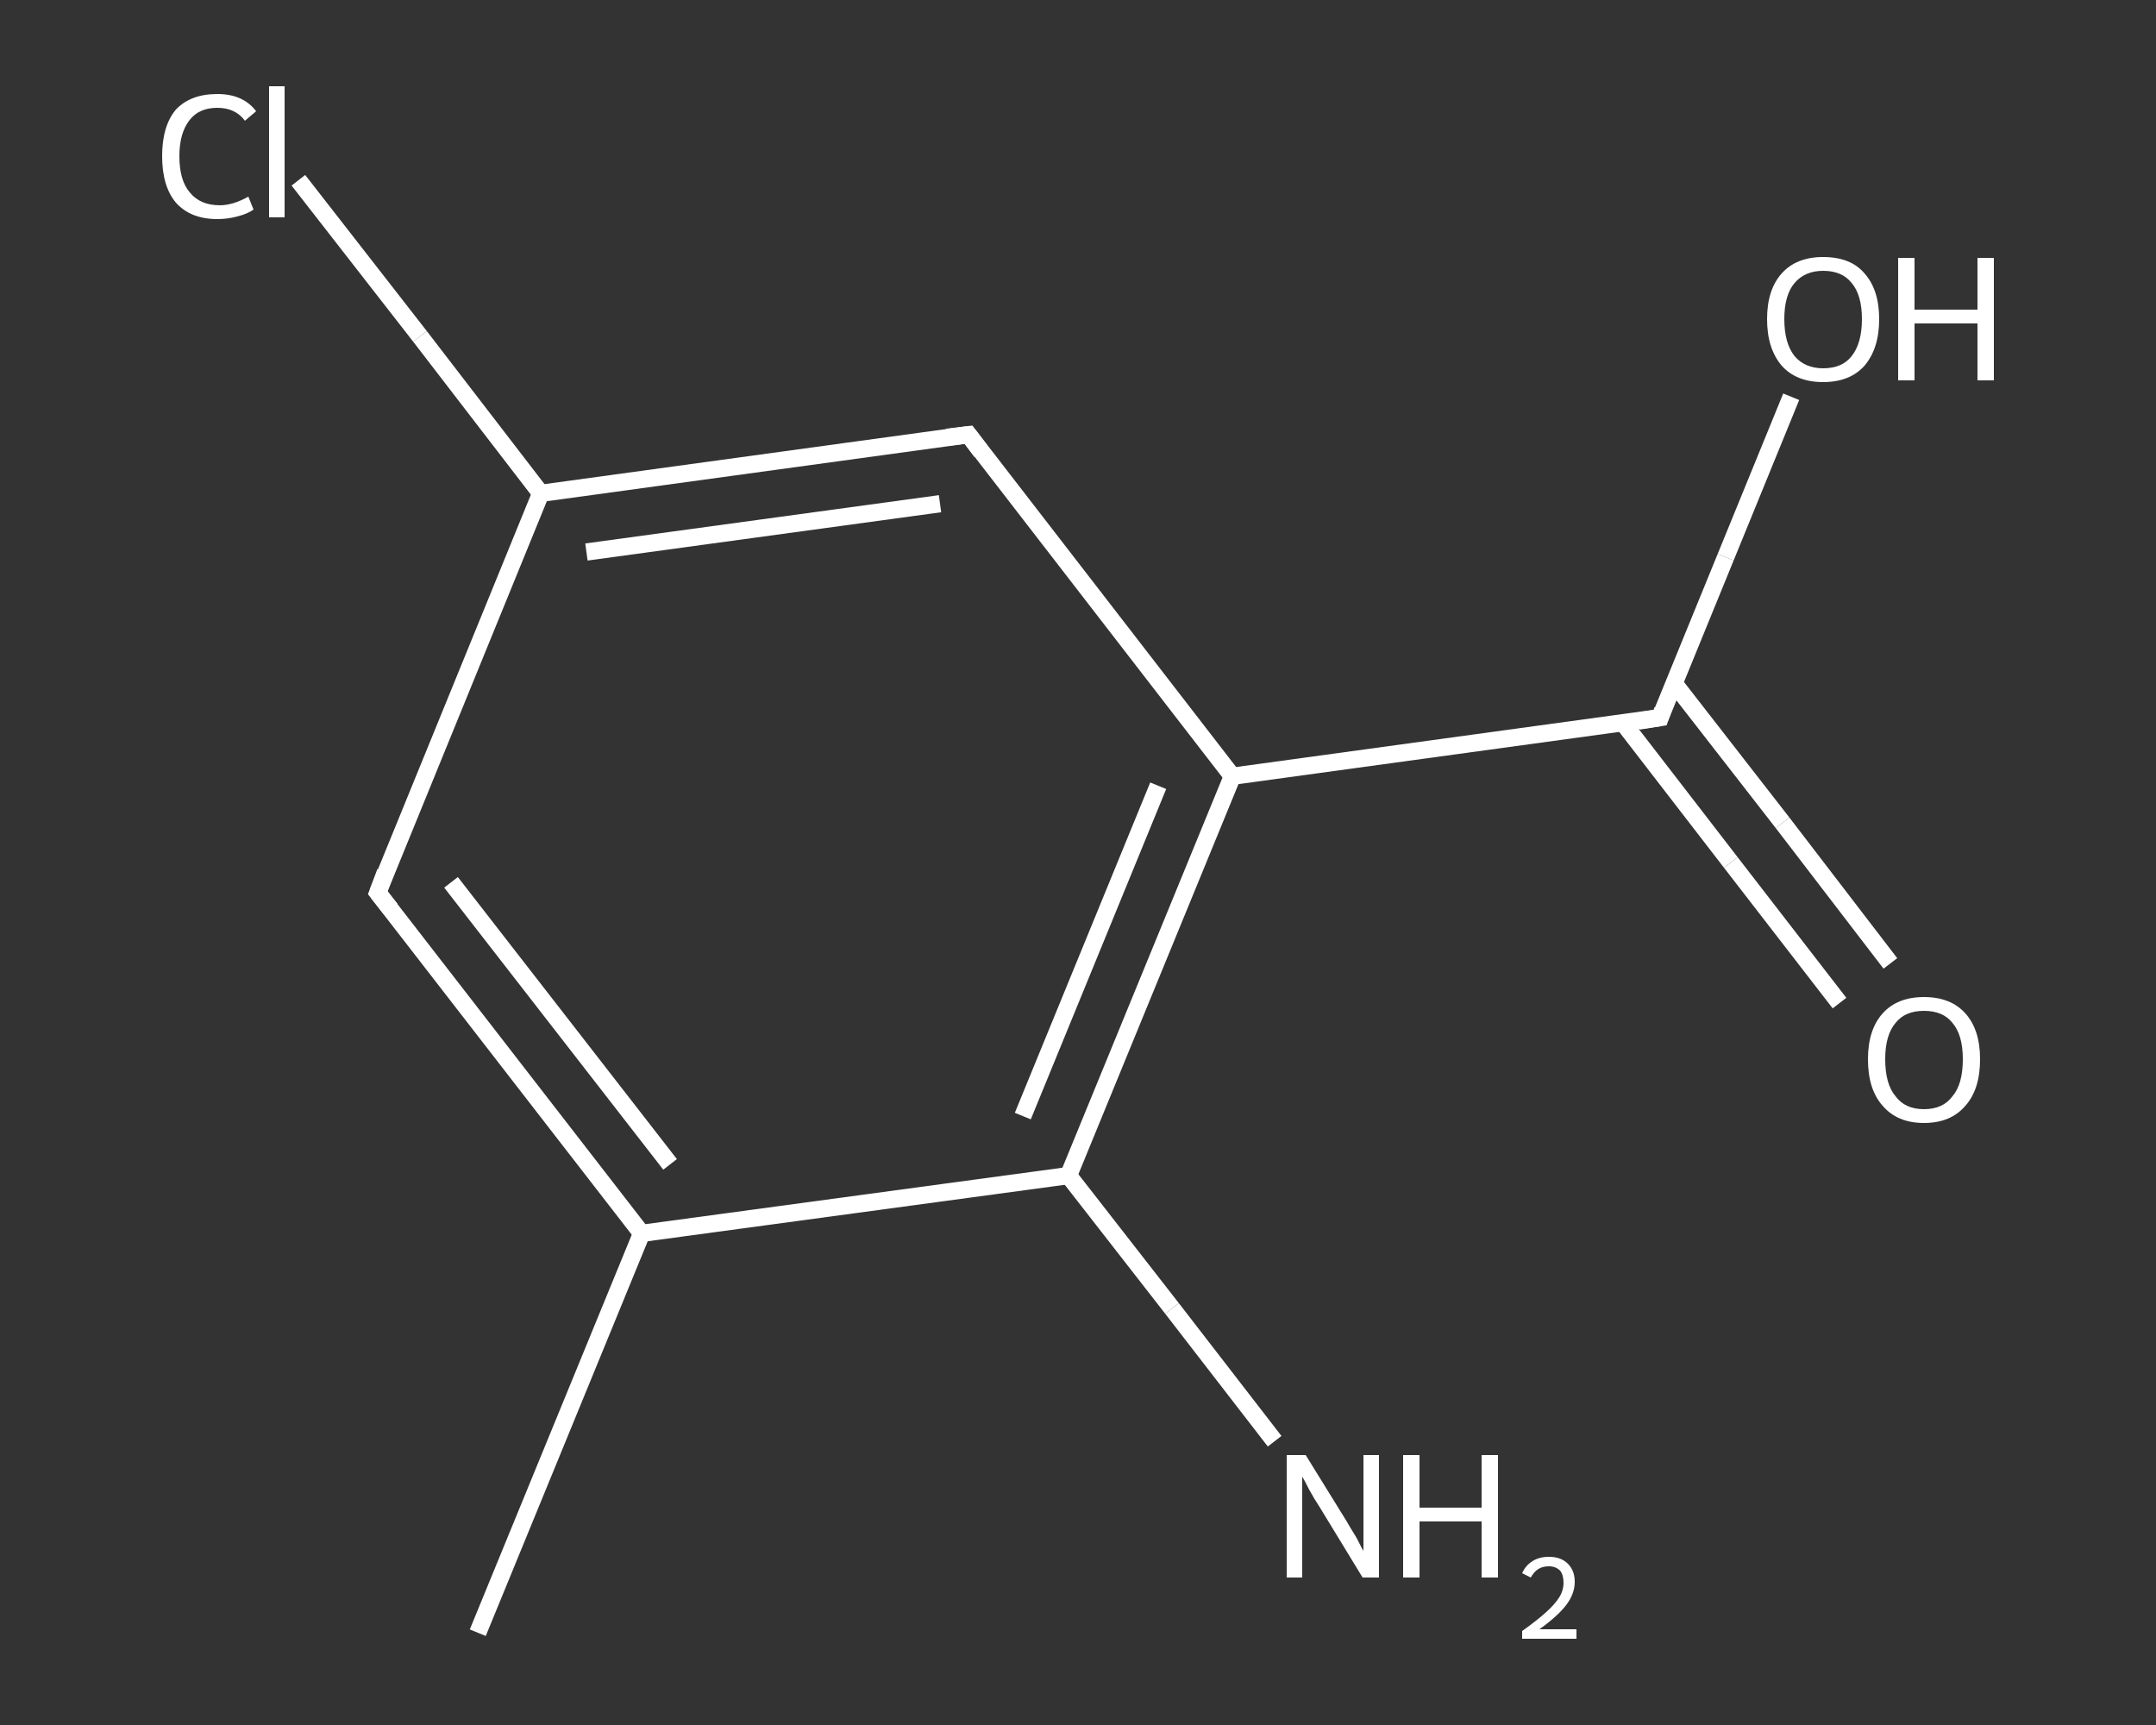 <?xml version='1.0' encoding='iso-8859-1'?>
<svg version='1.1' baseProfile='full'
              xmlns='http://www.w3.org/2000/svg'
                      xmlns:rdkit='http://www.rdkit.org/xml'
                      xmlns:xlink='http://www.w3.org/1999/xlink'
                  xml:space='preserve'
width='250px' height='200px' viewBox='0 0 250 200'>
<rect x="0" y="0" width="250" height="200" fill="#333333" stroke="none"/>
<!-- END OF HEADER -->
<rect style='opacity:1.0;fill:transparent;stroke:none' width='250.0' height='200.0' x='0.0' y='0.0'> </rect>
<path class='bond-0 atom-0 atom-1' d='M 55.4,189.3 L 74.4,143.0' style='fill:none;fill-rule:evenodd;stroke:#FFFFFF;stroke-width:2.0px;stroke-linecap:butt;stroke-linejoin:miter;stroke-opacity:1' />
<path class='bond-1 atom-1 atom-2' d='M 74.4,143.0 L 43.8,103.5' style='fill:none;fill-rule:evenodd;stroke:#FFFFFF;stroke-width:2.0px;stroke-linecap:butt;stroke-linejoin:miter;stroke-opacity:1' />
<path class='bond-1 atom-1 atom-2' d='M 77.7,135.0 L 52.3,102.3' style='fill:none;fill-rule:evenodd;stroke:#FFFFFF;stroke-width:2.0px;stroke-linecap:butt;stroke-linejoin:miter;stroke-opacity:1' />
<path class='bond-2 atom-2 atom-3' d='M 43.8,103.5 L 62.7,57.2' style='fill:none;fill-rule:evenodd;stroke:#FFFFFF;stroke-width:2.0px;stroke-linecap:butt;stroke-linejoin:miter;stroke-opacity:1' />
<path class='bond-3 atom-3 atom-4' d='M 62.7,57.2 L 48.7,39.0' style='fill:none;fill-rule:evenodd;stroke:#FFFFFF;stroke-width:2.0px;stroke-linecap:butt;stroke-linejoin:miter;stroke-opacity:1' />
<path class='bond-3 atom-3 atom-4' d='M 48.7,39.0 L 34.6,20.9' style='fill:none;fill-rule:evenodd;stroke:#FFFFFF;stroke-width:2.0px;stroke-linecap:butt;stroke-linejoin:miter;stroke-opacity:1' />
<path class='bond-4 atom-3 atom-5' d='M 62.7,57.2 L 112.3,50.4' style='fill:none;fill-rule:evenodd;stroke:#FFFFFF;stroke-width:2.0px;stroke-linecap:butt;stroke-linejoin:miter;stroke-opacity:1' />
<path class='bond-4 atom-3 atom-5' d='M 68.0,64.0 L 109.0,58.4' style='fill:none;fill-rule:evenodd;stroke:#FFFFFF;stroke-width:2.0px;stroke-linecap:butt;stroke-linejoin:miter;stroke-opacity:1' />
<path class='bond-5 atom-5 atom-6' d='M 112.3,50.4 L 142.9,90.0' style='fill:none;fill-rule:evenodd;stroke:#FFFFFF;stroke-width:2.0px;stroke-linecap:butt;stroke-linejoin:miter;stroke-opacity:1' />
<path class='bond-6 atom-6 atom-7' d='M 142.9,90.0 L 192.5,83.2' style='fill:none;fill-rule:evenodd;stroke:#FFFFFF;stroke-width:2.0px;stroke-linecap:butt;stroke-linejoin:miter;stroke-opacity:1' />
<path class='bond-7 atom-7 atom-8' d='M 188.2,83.8 L 200.7,100.0' style='fill:none;fill-rule:evenodd;stroke:#FFFFFF;stroke-width:2.0px;stroke-linecap:butt;stroke-linejoin:miter;stroke-opacity:1' />
<path class='bond-7 atom-7 atom-8' d='M 200.7,100.0 L 213.3,116.3' style='fill:none;fill-rule:evenodd;stroke:#FFFFFF;stroke-width:2.0px;stroke-linecap:butt;stroke-linejoin:miter;stroke-opacity:1' />
<path class='bond-7 atom-7 atom-8' d='M 194.1,79.2 L 206.7,95.4' style='fill:none;fill-rule:evenodd;stroke:#FFFFFF;stroke-width:2.0px;stroke-linecap:butt;stroke-linejoin:miter;stroke-opacity:1' />
<path class='bond-7 atom-7 atom-8' d='M 206.7,95.4 L 219.2,111.7' style='fill:none;fill-rule:evenodd;stroke:#FFFFFF;stroke-width:2.0px;stroke-linecap:butt;stroke-linejoin:miter;stroke-opacity:1' />
<path class='bond-8 atom-7 atom-9' d='M 192.5,83.2 L 200.1,64.6' style='fill:none;fill-rule:evenodd;stroke:#FFFFFF;stroke-width:2.0px;stroke-linecap:butt;stroke-linejoin:miter;stroke-opacity:1' />
<path class='bond-8 atom-7 atom-9' d='M 200.1,64.6 L 207.7,46.0' style='fill:none;fill-rule:evenodd;stroke:#FFFFFF;stroke-width:2.0px;stroke-linecap:butt;stroke-linejoin:miter;stroke-opacity:1' />
<path class='bond-9 atom-6 atom-10' d='M 142.9,90.0 L 123.9,136.3' style='fill:none;fill-rule:evenodd;stroke:#FFFFFF;stroke-width:2.0px;stroke-linecap:butt;stroke-linejoin:miter;stroke-opacity:1' />
<path class='bond-9 atom-6 atom-10' d='M 134.3,91.1 L 118.6,129.4' style='fill:none;fill-rule:evenodd;stroke:#FFFFFF;stroke-width:2.0px;stroke-linecap:butt;stroke-linejoin:miter;stroke-opacity:1' />
<path class='bond-10 atom-10 atom-11' d='M 123.9,136.3 L 135.9,151.7' style='fill:none;fill-rule:evenodd;stroke:#FFFFFF;stroke-width:2.0px;stroke-linecap:butt;stroke-linejoin:miter;stroke-opacity:1' />
<path class='bond-10 atom-10 atom-11' d='M 135.9,151.7 L 147.8,167.1' style='fill:none;fill-rule:evenodd;stroke:#FFFFFF;stroke-width:2.0px;stroke-linecap:butt;stroke-linejoin:miter;stroke-opacity:1' />
<path class='bond-11 atom-10 atom-1' d='M 123.9,136.3 L 74.4,143.0' style='fill:none;fill-rule:evenodd;stroke:#FFFFFF;stroke-width:2.0px;stroke-linecap:butt;stroke-linejoin:miter;stroke-opacity:1' />
<path d='M 45.3,105.4 L 43.8,103.5 L 44.7,101.1' style='fill:none;stroke:#FFFFFF;stroke-width:2.0px;stroke-linecap:butt;stroke-linejoin:miter;stroke-opacity:1;' />
<path d='M 109.8,50.7 L 112.3,50.4 L 113.8,52.4' style='fill:none;stroke:#FFFFFF;stroke-width:2.0px;stroke-linecap:butt;stroke-linejoin:miter;stroke-opacity:1;' />
<path d='M 190.0,83.6 L 192.5,83.2 L 192.8,82.3' style='fill:none;stroke:#FFFFFF;stroke-width:2.0px;stroke-linecap:butt;stroke-linejoin:miter;stroke-opacity:1;' />
<path class='atom-4' d='M 18.8 18.1
Q 18.8 14.6, 20.4 12.7
Q 22.1 10.9, 25.2 10.9
Q 28.2 10.9, 29.7 12.9
L 28.4 14.0
Q 27.3 12.5, 25.2 12.5
Q 23.1 12.5, 22.0 13.9
Q 20.8 15.4, 20.8 18.1
Q 20.8 20.9, 22.0 22.3
Q 23.2 23.8, 25.5 23.8
Q 27.0 23.8, 28.8 22.8
L 29.4 24.3
Q 28.7 24.8, 27.5 25.1
Q 26.4 25.4, 25.2 25.4
Q 22.1 25.4, 20.4 23.5
Q 18.8 21.6, 18.8 18.1
' fill='#FFFFFF'/>
<path class='atom-4' d='M 31.2 10.0
L 33.0 10.0
L 33.0 25.2
L 31.2 25.2
L 31.2 10.0
' fill='#FFFFFF'/>
<path class='atom-8' d='M 216.6 122.8
Q 216.6 119.4, 218.3 117.5
Q 220.0 115.6, 223.1 115.6
Q 226.2 115.6, 227.9 117.5
Q 229.6 119.4, 229.6 122.8
Q 229.6 126.3, 227.9 128.2
Q 226.2 130.2, 223.1 130.2
Q 220.0 130.2, 218.3 128.2
Q 216.6 126.3, 216.6 122.8
M 223.1 128.6
Q 225.3 128.6, 226.4 127.1
Q 227.6 125.7, 227.6 122.8
Q 227.6 120.0, 226.4 118.6
Q 225.3 117.2, 223.1 117.2
Q 220.9 117.2, 219.8 118.6
Q 218.6 120.0, 218.6 122.8
Q 218.6 125.7, 219.8 127.1
Q 220.9 128.6, 223.1 128.6
' fill='#FFFFFF'/>
<path class='atom-9' d='M 204.9 37.0
Q 204.9 33.6, 206.6 31.7
Q 208.3 29.8, 211.4 29.8
Q 214.6 29.8, 216.2 31.7
Q 217.9 33.6, 217.9 37.0
Q 217.9 40.4, 216.2 42.4
Q 214.5 44.3, 211.4 44.3
Q 208.3 44.3, 206.6 42.4
Q 204.9 40.4, 204.9 37.0
M 211.4 42.7
Q 213.6 42.7, 214.7 41.3
Q 215.9 39.8, 215.9 37.0
Q 215.9 34.2, 214.7 32.8
Q 213.6 31.4, 211.4 31.4
Q 209.3 31.4, 208.1 32.8
Q 206.9 34.2, 206.9 37.0
Q 206.9 39.8, 208.1 41.3
Q 209.3 42.7, 211.4 42.7
' fill='#FFFFFF'/>
<path class='atom-9' d='M 220.1 29.9
L 222.0 29.9
L 222.0 35.9
L 229.3 35.9
L 229.3 29.9
L 231.2 29.9
L 231.2 44.1
L 229.3 44.1
L 229.3 37.5
L 222.0 37.5
L 222.0 44.1
L 220.1 44.1
L 220.1 29.9
' fill='#FFFFFF'/>
<path class='atom-11' d='M 151.4 168.7
L 156.1 176.3
Q 156.5 177.0, 157.3 178.3
Q 158.0 179.7, 158.1 179.8
L 158.1 168.7
L 159.9 168.7
L 159.9 182.9
L 158.0 182.9
L 153.0 174.7
Q 152.4 173.8, 151.8 172.7
Q 151.2 171.5, 151.0 171.2
L 151.0 182.9
L 149.2 182.9
L 149.2 168.7
L 151.4 168.7
' fill='#FFFFFF'/>
<path class='atom-11' d='M 162.7 168.7
L 164.6 168.7
L 164.6 174.8
L 171.8 174.8
L 171.8 168.7
L 173.7 168.7
L 173.7 182.9
L 171.8 182.9
L 171.8 176.4
L 164.6 176.4
L 164.6 182.9
L 162.7 182.9
L 162.7 168.7
' fill='#FFFFFF'/>
<path class='atom-11' d='M 176.5 182.4
Q 176.9 181.5, 177.7 181.0
Q 178.5 180.5, 179.6 180.5
Q 181.0 180.5, 181.8 181.3
Q 182.6 182.1, 182.6 183.4
Q 182.6 184.8, 181.6 186.1
Q 180.6 187.4, 178.5 188.9
L 182.8 188.9
L 182.8 190.0
L 176.5 190.0
L 176.5 189.1
Q 178.2 187.9, 179.3 186.9
Q 180.3 186.0, 180.8 185.2
Q 181.3 184.4, 181.3 183.5
Q 181.3 182.6, 180.9 182.1
Q 180.4 181.6, 179.6 181.6
Q 178.9 181.6, 178.4 181.9
Q 177.9 182.2, 177.5 182.9
L 176.5 182.4
' fill='#FFFFFF'/>
</svg>

